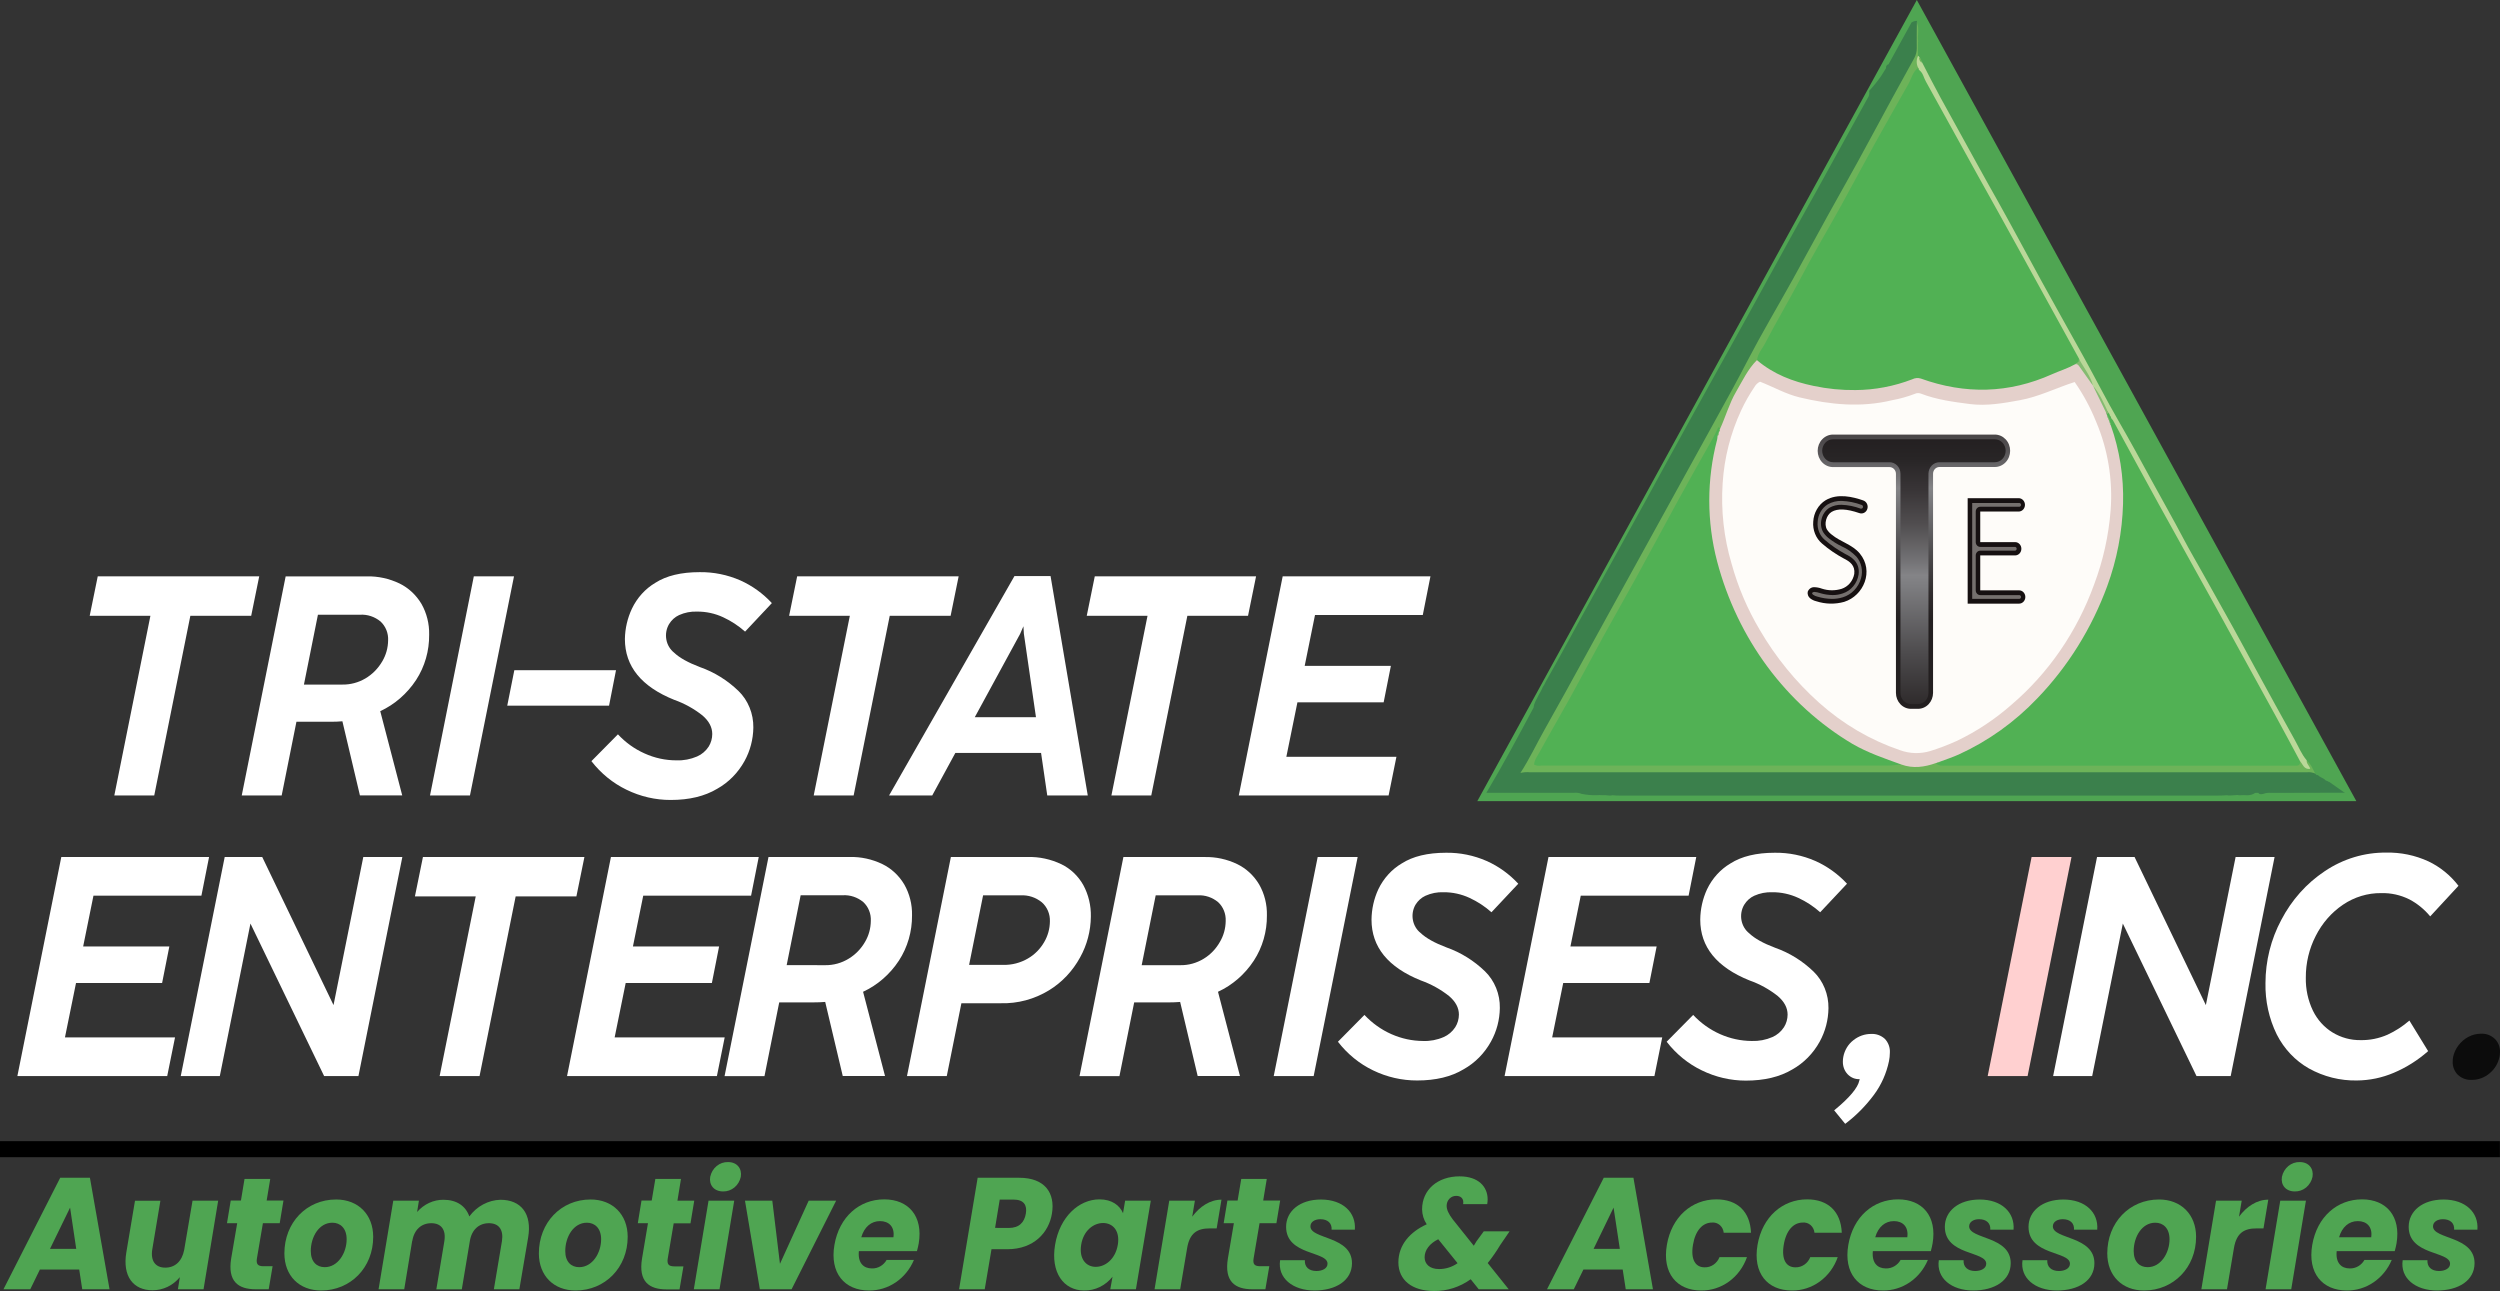 <svg width="122" height="63" viewBox="0 0 122 63" fill="none" xmlns="http://www.w3.org/2000/svg">
<rect x="0" y="0" width="122" height="63" fill="#333333" stroke="none"/>
<path d="M114.989 39.095H72.093L93.541 0L114.989 39.095ZM73.002 38.541H114.081L93.541 1.103L73.002 38.541Z" fill="#4FA552"/>
<path d="M91.794 3.719L92.038 3.328C92.03 3.285 92.039 3.241 92.062 3.205C92.085 3.169 92.12 3.144 92.161 3.135L93.282 1.097C93.361 1.046 93.451 1.019 93.544 1.019C93.569 1.045 93.591 1.075 93.608 1.108C93.653 1.579 93.656 2.053 93.618 2.524C93.593 2.866 93.389 3.158 93.226 3.448C92.057 5.551 90.9 7.661 89.736 9.767C88.657 11.72 87.579 13.675 86.5 15.632C85.599 17.273 84.717 18.929 83.804 20.562C82.837 22.293 81.888 24.035 80.928 25.766C79.983 27.459 79.069 29.172 78.129 30.869C77.148 32.641 76.176 34.42 75.189 36.19C74.941 36.634 74.713 37.092 74.445 37.519C74.499 37.622 74.576 37.576 74.644 37.576C80.72 37.576 86.797 37.576 92.874 37.576H111.906C112.237 37.567 112.569 37.583 112.898 37.623C112.929 37.633 112.958 37.646 112.986 37.663C113.012 37.678 113.038 37.694 113.064 37.712C113.089 37.726 113.113 37.742 113.136 37.759L113.242 37.825C113.311 37.865 113.381 37.907 113.447 37.952C113.481 37.973 113.514 37.997 113.549 38.016C113.609 38.051 113.67 38.082 113.733 38.11C113.909 38.202 114.079 38.306 114.242 38.421C114.33 38.482 114.455 38.528 114.428 38.684L110.837 38.693C110.704 38.679 110.57 38.696 110.444 38.742C110.358 38.76 110.272 38.784 110.206 38.693H110.055C109.938 38.772 109.801 38.812 109.663 38.809C109.539 38.8 109.414 38.8 109.29 38.809C109.085 38.776 108.881 38.847 108.676 38.809C108.53 38.818 108.385 38.824 108.24 38.824H79.118C78.972 38.829 78.827 38.823 78.682 38.807C78.531 38.852 78.378 38.787 78.226 38.807C78.117 38.798 78.007 38.798 77.898 38.807C77.66 38.811 77.422 38.789 77.188 38.742C77.063 38.692 76.929 38.674 76.796 38.69H72.534C73.367 37.29 74.103 35.91 74.839 34.531C74.859 34.294 74.998 34.116 75.09 33.908C75.169 33.786 75.236 33.657 75.291 33.521C75.342 33.448 75.386 33.37 75.422 33.288C76.026 32.224 76.606 31.145 77.196 30.073C78.582 27.547 79.991 25.034 81.365 22.504C83.093 19.337 84.87 16.202 86.594 13.03C87.551 11.268 88.541 9.527 89.5 7.766C90.04 6.777 90.587 5.792 91.132 4.805C91.171 4.754 91.198 4.694 91.213 4.63C91.227 4.566 91.227 4.499 91.214 4.435C91.422 4.21 91.616 3.971 91.794 3.719Z" fill="#3B804C"/>
<path d="M112.235 34.533C112.239 34.574 112.253 34.614 112.276 34.647C112.299 34.681 112.33 34.707 112.365 34.724C112.408 34.834 112.474 34.932 112.559 35.011C113.175 36.137 113.793 37.26 114.397 38.392C114.435 38.461 114.677 38.566 114.427 38.69L113.68 38.167C113.267 37.89 113.073 37.419 112.846 36.996C112.504 36.355 112.169 35.709 111.801 35.087C111.48 34.546 111.202 33.98 110.893 33.426C110.343 32.458 109.823 31.469 109.285 30.491C108.586 29.218 107.88 27.949 107.179 26.676C106.583 25.594 105.962 24.528 105.392 23.43C104.846 22.382 104.238 21.372 103.676 20.334C103.082 19.238 102.479 18.148 101.865 17.065C101.15 15.803 100.459 14.523 99.781 13.238C99.305 12.336 98.785 11.461 98.299 10.566C97.813 9.671 97.275 8.781 96.818 7.856C96.563 7.34 96.243 6.862 95.977 6.353C95.604 5.642 95.22 4.938 94.825 4.241C94.433 3.564 94.085 2.867 93.692 2.196C93.633 2.118 93.593 2.027 93.574 1.93C93.559 1.645 93.604 1.357 93.547 1.074C93.547 1.054 93.547 1.036 93.547 1.017C93.77 0.969 93.863 1.144 93.952 1.294C94.299 1.897 94.636 2.507 94.977 3.116C95.012 3.219 95.073 3.311 95.152 3.381C95.261 3.463 95.36 3.547 95.292 3.712L95.554 4.178C95.654 4.336 95.773 4.279 95.841 4.353C95.849 4.484 95.895 4.61 95.972 4.714C97.018 6.638 98.082 8.553 99.141 10.469C100.463 12.86 101.784 15.251 103.103 17.643C104.963 21.024 106.835 24.399 108.685 27.787C109.678 29.605 110.685 31.413 111.692 33.223C111.728 33.291 111.772 33.354 111.823 33.41C111.884 33.496 111.854 33.619 111.927 33.699C111.941 33.756 111.958 33.812 111.981 33.865C111.962 33.937 111.964 34.013 111.986 34.084C112.008 34.154 112.05 34.216 112.105 34.262C112.212 34.313 112.198 34.438 112.235 34.533Z" fill="#4FA552"/>
<path d="M93.543 1.075C93.665 1.373 93.573 1.687 93.603 1.992C93.715 2.196 93.746 2.438 93.691 2.666C93.589 2.865 93.663 3.081 93.641 3.287C93.034 4.475 92.374 5.631 91.735 6.799C90.713 8.66 89.684 10.517 88.663 12.377C87.71 14.115 86.742 15.845 85.8 17.589C85.104 18.527 84.548 19.571 84.149 20.686C84.12 20.803 84.055 20.907 83.964 20.982C83.757 21.267 83.576 21.574 83.423 21.896C82.805 23.042 82.155 24.168 81.538 25.314C80.419 27.396 79.261 29.454 78.127 31.528C77.373 32.906 76.614 34.282 75.847 35.654C75.625 36.051 75.413 36.454 75.194 36.849C75.116 36.947 75.074 37.071 75.076 37.198C75.207 37.278 75.352 37.247 75.492 37.247H91.978C92.258 37.247 92.536 37.233 92.815 37.215C93.302 37.313 93.787 37.353 94.27 37.173C94.359 37.141 94.456 37.144 94.543 37.182C94.63 37.216 94.723 37.234 94.816 37.236C100.448 37.222 106.08 37.236 111.712 37.227C111.846 37.238 111.982 37.224 112.112 37.186C112.308 37.059 112.408 37.23 112.531 37.35C112.514 37.247 112.474 37.148 112.573 37.074C112.705 37.122 112.818 37.215 112.894 37.338C112.971 37.461 113.006 37.608 112.995 37.754C112.862 37.693 112.715 37.67 112.571 37.688H74.672C74.513 37.671 74.352 37.682 74.196 37.72C74.645 37.028 74.991 36.286 75.391 35.577C76.063 34.382 76.728 33.183 77.385 31.98C78.207 30.474 79.042 28.976 79.869 27.471C80.522 26.286 81.176 25.107 81.822 23.926C82.45 22.783 83.08 21.641 83.711 20.5C84.242 19.54 84.775 18.578 85.279 17.602C85.976 16.261 86.75 14.963 87.482 13.643C88.071 12.585 88.643 11.518 89.228 10.461C89.686 9.631 90.16 8.801 90.616 7.971C91.189 6.929 91.749 5.882 92.315 4.838C92.676 4.174 93.042 3.514 93.407 2.854C93.494 2.703 93.539 2.529 93.538 2.352C93.531 1.932 93.539 1.503 93.543 1.075Z" fill="#6DB359"/>
<path d="M93.599 2.724V1.992C93.965 2.323 94.121 2.804 94.356 3.222C94.911 4.198 95.438 5.191 95.978 6.175C96.554 7.225 97.133 8.274 97.714 9.322C98.232 10.259 98.751 11.194 99.272 12.127C99.748 12.987 100.224 13.846 100.693 14.71C101.299 15.817 101.882 16.94 102.524 18.03C102.88 18.632 103.177 19.275 103.514 19.887C104.016 20.792 104.539 21.686 105.043 22.59C105.393 23.223 105.719 23.87 106.068 24.503C106.746 25.733 107.434 26.957 108.115 28.186C108.435 28.762 108.744 29.345 109.063 29.922C109.626 30.943 110.197 31.96 110.762 32.982C111.068 33.536 111.335 34.122 111.66 34.666C111.986 35.21 112.294 35.773 112.603 36.326C112.864 36.798 113.126 37.264 113.381 37.743C113.462 37.901 113.599 38.007 113.676 38.158L113.49 38.082C113.468 38.064 113.446 38.043 113.426 38.021L113.178 37.883C113.156 37.865 113.135 37.844 113.114 37.823H113.054C113.032 37.803 113.011 37.783 112.988 37.765C112.864 37.53 112.774 37.267 112.55 37.105C112.384 37.134 112.34 36.99 112.281 36.882C111.395 35.267 110.505 33.652 109.613 32.04C109.027 30.979 108.441 29.919 107.855 28.858C107.321 27.889 106.783 26.921 106.261 25.952C105.617 24.749 104.942 23.563 104.288 22.365C103.692 21.27 103.078 20.19 102.484 19.094C101.798 17.826 101.089 16.571 100.393 15.31C99.408 13.539 98.455 11.752 97.464 9.985C96.743 8.701 96.042 7.403 95.324 6.111C94.775 5.129 94.21 4.155 93.719 3.138C93.705 3.056 93.683 2.977 93.652 2.901C93.642 2.879 93.631 2.856 93.622 2.833C93.613 2.81 93.606 2.786 93.603 2.761C93.602 2.749 93.601 2.736 93.599 2.724Z" fill="#4FA552"/>
<path d="M112.366 34.724L112.383 34.709L112.362 34.718L112.366 34.724Z" fill="#4FA552"/>
<path d="M85.744 17.57C85.779 17.248 85.996 17.024 86.136 16.759C86.659 15.74 87.25 14.759 87.783 13.744C88.437 12.483 89.169 11.261 89.856 10.017C90.399 9.034 90.921 8.04 91.464 7.059C92.008 6.078 92.573 5.087 93.129 4.102C93.28 3.834 93.338 3.502 93.606 3.312L93.647 3.324C93.688 3.347 93.725 3.373 93.76 3.403C93.983 3.734 94.184 4.08 94.363 4.44C95.036 5.653 95.717 6.861 96.374 8.082C97.048 9.328 97.742 10.573 98.422 11.818C98.953 12.787 99.487 13.756 100.026 14.723C100.486 15.545 100.941 16.371 101.388 17.203C101.451 17.305 101.495 17.418 101.519 17.536C101.538 17.712 101.41 17.787 101.307 17.879C99.728 18.642 98.108 19.246 96.339 19.134C95.499 19.079 94.669 18.915 93.867 18.645C93.67 18.577 93.457 18.581 93.263 18.658C91.779 19.203 90.268 19.267 88.723 18.993C87.924 18.851 87.15 18.584 86.426 18.2C86.153 18.054 85.844 17.931 85.744 17.57Z" fill="#51B154"/>
<path d="M112.249 37.157C112.249 37.283 112.203 37.37 112.066 37.364C111.993 37.364 111.92 37.364 111.848 37.364H94.968C94.794 37.364 94.61 37.399 94.473 37.236C94.486 37.207 94.504 37.182 94.528 37.162C94.579 37.129 94.626 37.089 94.679 37.06C95.635 36.719 96.545 36.249 97.387 35.661C99.11 34.442 100.558 32.836 101.627 30.957C102.27 29.85 102.769 28.656 103.11 27.408C103.295 26.653 103.419 25.883 103.483 25.106C103.613 23.937 103.396 22.809 103.198 21.676C103.126 21.389 103.039 21.106 102.936 20.829C102.922 20.773 102.916 20.713 102.899 20.657C102.892 20.63 102.885 20.604 102.879 20.578C102.872 20.551 102.86 20.502 102.846 20.464C102.831 20.427 102.826 20.417 102.817 20.392C102.801 20.356 102.79 20.318 102.782 20.279C102.777 20.252 102.777 20.225 102.782 20.199C102.791 20.173 102.807 20.151 102.826 20.134C102.849 20.123 102.875 20.12 102.899 20.124C102.922 20.134 102.943 20.148 102.961 20.165C102.978 20.184 102.993 20.204 103.005 20.226C103.024 20.258 103.039 20.291 103.055 20.325C103.071 20.358 103.08 20.366 103.092 20.387C103.103 20.407 103.12 20.428 103.135 20.449L103.158 20.481C103.184 20.514 103.209 20.547 103.233 20.582C104.185 22.271 105.114 23.973 106.047 25.673C106.6 26.679 107.168 27.677 107.717 28.685C108.621 30.338 109.532 31.988 110.45 33.634C111.018 34.658 111.579 35.685 112.15 36.708C112.213 36.844 112.347 36.971 112.249 37.157Z" fill="#51B154"/>
<path d="M92.787 37.309C92.555 37.328 92.323 37.361 92.091 37.361C86.463 37.361 80.835 37.361 75.207 37.361C75.091 37.384 74.97 37.368 74.862 37.314C74.878 37.078 75.027 36.899 75.13 36.704C75.615 35.814 76.13 34.941 76.619 34.053C77.177 33.043 77.715 32.021 78.27 31.009C78.793 30.062 79.329 29.125 79.85 28.177C80.535 26.932 81.205 25.67 81.89 24.422C82.441 23.42 82.999 22.422 83.562 21.43C83.659 21.259 83.745 21.087 83.824 20.909C83.864 20.822 83.915 20.832 83.935 20.933C83.934 20.946 83.934 20.959 83.935 20.972C83.941 21.012 83.941 21.052 83.935 21.092C83.935 21.12 83.926 21.146 83.919 21.174C83.908 21.232 83.901 21.29 83.9 21.349C83.886 21.503 83.861 21.655 83.825 21.805C83.158 24.624 83.611 27.289 84.798 29.861C85.418 31.205 86.224 32.445 87.189 33.538C88.352 34.878 89.767 35.943 91.345 36.665C91.686 36.822 92.047 36.932 92.403 37.053C92.554 37.104 92.717 37.13 92.787 37.309Z" fill="#51B154"/>
<path d="M92.787 37.309C91.973 37.014 91.156 36.741 90.394 36.299C88.795 35.347 87.39 34.071 86.257 32.544C85.125 31.017 84.289 29.269 83.796 27.4C83.285 25.453 83.285 23.397 83.796 21.45C83.807 21.397 83.814 21.343 83.815 21.288C83.838 21.24 83.83 21.179 83.869 21.138C83.874 21.132 83.878 21.124 83.879 21.116C83.881 21.108 83.881 21.1 83.879 21.092C83.898 21.042 83.892 20.981 83.933 20.94C84.209 20.341 84.385 19.695 84.717 19.125C85.032 18.588 85.291 18.018 85.738 17.574C86.55 18.265 87.497 18.622 88.506 18.833C89.178 18.975 89.862 19.043 90.547 19.035C91.492 19.029 92.43 18.851 93.319 18.509C93.45 18.443 93.599 18.43 93.738 18.474C95.897 19.252 98.033 19.208 100.143 18.261C100.515 18.095 100.906 17.978 101.264 17.777C101.443 17.658 101.525 17.805 101.61 17.925C101.802 18.194 101.976 18.479 102.161 18.755C102.179 18.78 102.196 18.806 102.21 18.834C102.307 19.065 102.424 19.286 102.559 19.494C102.701 19.711 102.787 19.963 102.809 20.226C102.813 20.245 102.819 20.263 102.829 20.28C102.856 20.32 102.846 20.378 102.881 20.418C102.92 20.457 102.91 20.517 102.936 20.557C102.937 20.576 102.941 20.595 102.95 20.612C102.982 20.651 102.968 20.71 103.005 20.75C103.44 21.975 103.644 23.279 103.605 24.587C103.565 25.961 103.304 27.318 102.834 28.599C102.077 30.661 100.915 32.528 99.423 34.077C98.32 35.236 97.02 36.165 95.593 36.816C95.288 36.954 94.97 37.057 94.658 37.174C94.619 37.209 94.564 37.201 94.521 37.228C94.513 37.227 94.504 37.226 94.496 37.228C94.487 37.23 94.479 37.233 94.472 37.238C93.918 37.434 93.359 37.517 92.787 37.309Z" fill="#E4D0CB"/>
<path d="M112.248 37.157C111.848 36.414 111.453 35.668 111.048 34.929C110.107 33.211 109.164 31.495 108.219 29.782C107.266 28.058 106.305 26.341 105.354 24.617C104.607 23.263 103.87 21.902 103.131 20.544C103.118 20.517 103.101 20.491 103.08 20.47C103.055 20.451 103.036 20.426 103.025 20.396C103.025 20.378 103.017 20.36 103.012 20.342C102.993 20.319 102.975 20.294 102.96 20.268C102.96 20.25 102.951 20.232 102.945 20.214C102.932 20.187 102.913 20.164 102.889 20.146C102.683 19.929 102.628 19.619 102.459 19.375C102.339 19.202 102.254 19 102.142 18.822C102.01 18.554 101.86 18.298 101.69 18.055C101.575 17.891 101.495 17.702 101.455 17.502C100.513 15.789 99.57 14.076 98.626 12.364C97.929 11.096 97.226 9.83 96.517 8.564C95.67 7.033 94.824 5.502 93.978 3.969C93.878 3.791 93.847 3.572 93.678 3.437C93.627 3.411 93.641 3.343 93.606 3.307C93.559 3.217 93.535 3.116 93.535 3.013C93.535 2.91 93.559 2.809 93.606 2.719C93.626 2.744 93.652 2.76 93.669 2.787C93.719 2.871 93.725 2.977 93.8 3.049C94.094 3.614 94.379 4.185 94.686 4.743C95.274 5.811 95.863 6.875 96.451 7.946C96.796 8.579 97.153 9.209 97.506 9.838C98.228 11.127 98.919 12.435 99.632 13.73C100.314 14.976 101.012 16.201 101.696 17.442C102.263 18.473 102.798 19.526 103.386 20.543C103.936 21.496 104.465 22.463 104.991 23.432C105.518 24.4 106.053 25.333 106.56 26.299C106.871 26.888 107.214 27.468 107.537 28.049C108.018 28.904 108.497 29.761 108.975 30.621C109.346 31.292 109.707 31.97 110.075 32.642C110.708 33.797 111.337 34.953 111.981 36.101C112.171 36.437 112.312 36.808 112.568 37.103C112.542 37.27 112.699 37.357 112.738 37.518C112.434 37.568 112.384 37.298 112.248 37.157Z" fill="#BBD899"/>
<path d="M93.787 3.059C93.742 3.035 93.705 2.997 93.681 2.949C93.658 2.902 93.649 2.848 93.656 2.795C93.695 2.826 93.726 2.866 93.749 2.911C93.772 2.957 93.784 3.007 93.787 3.059Z" fill="#6DB359"/>
<path d="M111.885 33.727L111.887 33.697L111.914 33.687L111.912 33.717L111.885 33.727Z" fill="#4FA552"/>
<path d="M101.451 17.507C101.683 17.946 102.01 18.328 102.141 18.826C101.93 18.531 101.72 18.236 101.512 17.94C101.449 17.853 101.401 17.751 101.271 17.773L101.439 17.646L101.451 17.507Z" fill="#84BB71"/>
<path d="M93.601 3.312L93.673 3.443C93.65 3.432 93.63 3.414 93.617 3.39C93.604 3.366 93.599 3.339 93.601 3.312Z" fill="#6DB359"/>
<path d="M102.138 18.822C102.47 19.211 102.674 19.681 102.886 20.147L102.817 20.218L102.138 18.822Z" fill="#84BB71"/>
<path d="M94.521 37.231L94.658 37.177C94.642 37.199 94.621 37.215 94.597 37.225C94.573 37.234 94.546 37.236 94.521 37.231Z" fill="#6DB359"/>
<path d="M103.012 20.738C102.992 20.723 102.976 20.702 102.966 20.678C102.956 20.653 102.953 20.626 102.958 20.6C102.978 20.615 102.995 20.636 103.004 20.66C103.014 20.685 103.017 20.712 103.012 20.738Z" fill="#84BB71"/>
<path d="M102.89 20.408C102.869 20.392 102.854 20.371 102.844 20.347C102.835 20.322 102.833 20.295 102.837 20.269C102.858 20.285 102.873 20.306 102.883 20.33C102.892 20.355 102.894 20.382 102.89 20.408Z" fill="#84BB71"/>
<path d="M102.944 20.548C102.924 20.531 102.909 20.51 102.9 20.486C102.89 20.461 102.886 20.435 102.889 20.409C102.911 20.423 102.928 20.444 102.938 20.469C102.947 20.494 102.95 20.521 102.944 20.548Z" fill="#84BB71"/>
<path d="M102.888 20.146L102.944 20.214C102.925 20.192 102.906 20.168 102.888 20.146Z" fill="#84BB71"/>
<path d="M83.873 21.132C83.877 21.16 83.874 21.189 83.865 21.215C83.855 21.242 83.84 21.265 83.819 21.284C83.812 21.256 83.814 21.226 83.823 21.199C83.833 21.172 83.85 21.148 83.873 21.132Z" fill="#6DB359"/>
<path d="M83.936 20.935C83.94 20.963 83.937 20.991 83.927 21.018C83.918 21.045 83.903 21.068 83.883 21.087C83.875 21.059 83.876 21.029 83.886 21.002C83.896 20.974 83.913 20.951 83.936 20.935Z" fill="#6DB359"/>
<path d="M85.891 18.627C86.544 18.882 87.146 19.23 87.818 19.392C89.316 19.75 90.815 19.899 92.336 19.53C92.712 19.462 93.082 19.358 93.442 19.22C93.489 19.197 93.54 19.184 93.591 19.183C93.643 19.181 93.694 19.19 93.743 19.21C94.515 19.508 95.328 19.614 96.135 19.718C96.941 19.822 97.762 19.677 98.572 19.53C99.499 19.361 100.34 18.931 101.244 18.643C101.663 19.243 102.014 19.893 102.29 20.58C102.866 21.933 103.11 23.419 102.999 24.898C102.902 26.145 102.629 27.369 102.19 28.53C101.359 30.825 99.97 32.846 98.162 34.389C97.349 35.105 96.448 35.701 95.484 36.16C95.065 36.35 94.636 36.514 94.199 36.65C93.711 36.798 93.192 36.783 92.712 36.606C91.27 36.116 89.934 35.331 88.777 34.297C87.638 33.28 86.657 32.078 85.874 30.735C85.278 29.733 84.816 28.648 84.502 27.512C84.125 26.243 83.977 24.911 84.065 23.585C84.143 22.349 84.45 21.141 84.968 20.029C85.155 19.627 85.374 19.241 85.622 18.877C85.684 18.766 85.779 18.678 85.891 18.627Z" fill="#FEFCF9"/>
<path d="M90.928 24.421C90.424 24.248 89.683 24.057 89.088 24.413C88.914 24.52 88.768 24.672 88.663 24.855C88.558 25.037 88.497 25.244 88.486 25.457C88.469 25.66 88.5 25.863 88.575 26.05C88.65 26.237 88.768 26.401 88.918 26.528C89.244 26.809 89.599 27.052 89.974 27.253C90.276 27.402 90.54 27.596 90.488 28.008C90.457 28.177 90.382 28.334 90.274 28.462C90.165 28.59 90.025 28.684 89.87 28.735C89.556 28.832 89.222 28.829 88.91 28.727C88.784 28.68 88.651 28.655 88.518 28.654C88.452 28.656 88.387 28.678 88.334 28.718C88.28 28.759 88.239 28.816 88.216 28.881C88.206 28.94 88.212 29 88.233 29.056C88.253 29.111 88.288 29.159 88.332 29.195C88.422 29.267 88.525 29.316 88.634 29.341C89.077 29.485 89.549 29.496 89.996 29.371C90.951 29.071 91.462 27.863 90.758 27.011C90.399 26.575 89.815 26.444 89.391 26.092C89.3 26.024 89.221 25.94 89.157 25.843C88.998 25.567 89.128 25.132 89.385 24.979C89.674 24.807 90.115 24.826 90.735 25.039C90.774 25.053 90.814 25.059 90.855 25.056C90.896 25.053 90.936 25.042 90.972 25.023C91.008 25.003 91.041 24.977 91.068 24.944C91.094 24.911 91.115 24.873 91.127 24.832C91.14 24.791 91.144 24.748 91.141 24.705C91.138 24.662 91.126 24.62 91.107 24.582C91.088 24.543 91.062 24.509 91.031 24.482C91 24.454 90.964 24.433 90.924 24.421H90.928Z" fill="#161011"/>
<path d="M89.402 29.226C89.162 29.223 88.922 29.186 88.691 29.116C88.612 29.1 88.537 29.066 88.471 29.017C88.46 29.008 88.45 28.996 88.442 28.982C88.435 28.969 88.43 28.954 88.428 28.938C88.441 28.922 88.457 28.91 88.475 28.901C88.493 28.892 88.512 28.887 88.531 28.887H88.552C88.634 28.892 88.714 28.909 88.792 28.935L88.847 28.952C89.038 29.008 89.236 29.037 89.435 29.039C89.605 29.041 89.773 29.012 89.934 28.956C90.129 28.892 90.304 28.773 90.439 28.611C90.574 28.449 90.665 28.251 90.7 28.039C90.783 27.398 90.278 27.148 90.062 27.041C89.701 26.847 89.361 26.613 89.047 26.343C88.925 26.239 88.83 26.106 88.77 25.954C88.71 25.803 88.686 25.637 88.701 25.474C88.709 25.299 88.758 25.129 88.843 24.98C88.928 24.83 89.047 24.705 89.189 24.616C89.397 24.497 89.631 24.438 89.868 24.444C90.204 24.457 90.537 24.524 90.855 24.643C90.874 24.65 90.891 24.664 90.902 24.682C90.913 24.701 90.917 24.723 90.914 24.745C90.911 24.766 90.9 24.786 90.885 24.8C90.869 24.814 90.849 24.822 90.828 24.822C90.819 24.823 90.81 24.823 90.801 24.822C90.5 24.709 90.184 24.645 89.865 24.634C89.659 24.628 89.456 24.678 89.274 24.779C89.083 24.903 88.946 25.102 88.892 25.332C88.864 25.438 88.856 25.548 88.869 25.657C88.882 25.765 88.916 25.87 88.968 25.965C89.045 26.085 89.141 26.19 89.253 26.275C89.448 26.427 89.657 26.557 89.878 26.663C90.144 26.78 90.385 26.95 90.591 27.163C90.712 27.303 90.797 27.474 90.837 27.66C90.877 27.846 90.871 28.039 90.819 28.221C90.756 28.442 90.641 28.642 90.486 28.803C90.331 28.965 90.141 29.083 89.932 29.147C89.76 29.2 89.581 29.227 89.402 29.226Z" fill="#75706E"/>
<path d="M98.529 28.808H96.636V27.105H98.336C98.376 27.105 98.416 27.096 98.453 27.08C98.491 27.064 98.525 27.04 98.553 27.01C98.582 26.98 98.604 26.944 98.62 26.904C98.635 26.865 98.643 26.823 98.643 26.78C98.643 26.737 98.635 26.695 98.62 26.655C98.604 26.616 98.582 26.58 98.553 26.55C98.525 26.52 98.491 26.496 98.453 26.479C98.416 26.463 98.376 26.455 98.336 26.455H96.636V24.963H98.529C98.608 24.958 98.681 24.921 98.734 24.861C98.788 24.8 98.818 24.72 98.818 24.637C98.818 24.554 98.788 24.475 98.734 24.414C98.681 24.354 98.608 24.317 98.529 24.311H96.022V29.458H98.529C98.611 29.458 98.689 29.424 98.747 29.363C98.804 29.302 98.837 29.219 98.837 29.133C98.837 29.047 98.804 28.964 98.747 28.903C98.689 28.842 98.611 28.808 98.529 28.808Z" fill="#161011"/>
<path d="M96.243 29.225V24.546H98.53C98.542 24.544 98.554 24.545 98.566 24.549C98.578 24.553 98.589 24.559 98.598 24.568C98.608 24.577 98.615 24.588 98.62 24.599C98.625 24.611 98.628 24.625 98.628 24.638C98.628 24.651 98.625 24.664 98.62 24.676C98.615 24.688 98.608 24.698 98.598 24.707C98.589 24.716 98.578 24.722 98.566 24.726C98.554 24.73 98.542 24.731 98.53 24.73H96.637C96.578 24.73 96.522 24.754 96.48 24.798C96.439 24.842 96.416 24.901 96.416 24.963V26.455C96.416 26.517 96.439 26.576 96.48 26.62C96.522 26.664 96.578 26.689 96.637 26.689H98.336C98.357 26.692 98.377 26.702 98.391 26.719C98.405 26.736 98.413 26.758 98.413 26.781C98.413 26.803 98.405 26.825 98.391 26.842C98.377 26.859 98.357 26.87 98.336 26.873H96.637C96.578 26.873 96.522 26.897 96.481 26.941C96.439 26.984 96.416 27.043 96.416 27.105V28.808C96.416 28.87 96.439 28.929 96.481 28.973C96.522 29.016 96.578 29.041 96.637 29.041H98.53C98.542 29.039 98.554 29.04 98.566 29.044C98.578 29.048 98.589 29.055 98.598 29.063C98.608 29.072 98.615 29.083 98.62 29.095C98.625 29.107 98.628 29.12 98.628 29.133C98.628 29.146 98.625 29.159 98.62 29.171C98.615 29.183 98.608 29.194 98.598 29.202C98.589 29.211 98.578 29.217 98.566 29.221C98.554 29.225 98.542 29.226 98.53 29.225H96.243Z" fill="#75706E"/>
<path d="M98.095 22.001C98.095 21.897 98.076 21.794 98.038 21.697C98.001 21.601 97.946 21.514 97.876 21.44C97.806 21.366 97.724 21.307 97.633 21.267C97.542 21.228 97.444 21.207 97.346 21.207H89.453C89.254 21.207 89.063 21.291 88.922 21.44C88.781 21.589 88.702 21.791 88.702 22.001C88.702 22.105 88.722 22.209 88.759 22.305C88.797 22.401 88.852 22.489 88.922 22.562C88.992 22.636 89.074 22.694 89.165 22.734C89.257 22.774 89.354 22.794 89.453 22.794H92.211C92.293 22.794 92.372 22.829 92.43 22.891C92.489 22.953 92.522 23.036 92.522 23.123V33.814C92.522 34.02 92.6 34.218 92.738 34.364C92.876 34.51 93.063 34.591 93.258 34.591H93.597C93.792 34.591 93.979 34.51 94.117 34.364C94.255 34.218 94.332 34.02 94.333 33.814V23.119C94.333 23.032 94.366 22.948 94.424 22.887C94.482 22.825 94.561 22.79 94.644 22.79H97.346C97.544 22.79 97.734 22.707 97.875 22.559C98.015 22.412 98.094 22.211 98.095 22.001Z" fill="url(#paint0_linear_813_14028)"/>
<path d="M93.258 34.359C93.122 34.359 92.991 34.301 92.894 34.199C92.797 34.097 92.743 33.958 92.743 33.814V23.119C92.743 22.97 92.687 22.827 92.587 22.722C92.487 22.616 92.352 22.557 92.211 22.557H89.453C89.312 22.557 89.178 22.498 89.078 22.393C88.979 22.288 88.923 22.145 88.923 21.997C88.923 21.848 88.979 21.706 89.078 21.601C89.178 21.496 89.312 21.436 89.453 21.436H97.346C97.487 21.436 97.621 21.496 97.721 21.601C97.82 21.706 97.876 21.848 97.876 21.997C97.876 22.145 97.82 22.288 97.721 22.393C97.621 22.498 97.487 22.557 97.346 22.557H94.644C94.574 22.557 94.505 22.571 94.44 22.599C94.375 22.627 94.316 22.669 94.267 22.721C94.217 22.773 94.177 22.835 94.15 22.903C94.124 22.971 94.109 23.045 94.109 23.119V33.814C94.109 33.958 94.055 34.097 93.959 34.199C93.862 34.301 93.731 34.359 93.594 34.359H93.258Z" fill="url(#paint1_linear_813_14028)"/>
<path d="M7.527 38.818H5.579L7.34 30.052H4.377L4.77 28.126H12.65L12.258 30.052H9.289L7.527 38.818Z" fill="white"/>
<path d="M20.306 33.183C19.867 33.851 19.261 34.378 18.556 34.705L19.628 38.814H17.564L16.709 35.199C16.531 35.214 16.347 35.222 16.155 35.222H14.466L13.746 38.819H11.797L13.94 28.127H17.902C18.451 28.115 18.995 28.234 19.495 28.473C19.933 28.687 20.304 29.031 20.563 29.462C20.823 29.917 20.955 30.442 20.943 30.973C20.951 31.762 20.729 32.533 20.306 33.183ZM16.709 33.407C17.099 33.413 17.484 33.311 17.825 33.112C18.167 32.912 18.453 32.622 18.657 32.27C18.837 31.965 18.936 31.614 18.94 31.254C18.949 31.08 18.92 30.906 18.856 30.746C18.791 30.586 18.693 30.443 18.569 30.328C18.286 30.095 17.933 29.978 17.574 29.998H15.515L14.832 33.407H16.709Z" fill="white"/>
<path d="M22.934 38.818H20.985L23.122 28.126H25.083L22.934 38.818Z" fill="white"/>
<path d="M29.722 34.435H24.754L25.099 32.707H30.061L29.722 34.435Z" fill="white"/>
<path d="M30.575 38.54C29.911 38.219 29.324 37.742 28.861 37.144L30.155 35.835C30.523 36.232 30.962 36.547 31.446 36.764C31.941 36.99 32.475 37.107 33.015 37.105C33.358 37.118 33.699 37.053 34.017 36.916C34.247 36.817 34.444 36.648 34.585 36.432C34.697 36.25 34.758 36.037 34.758 35.82C34.758 35.489 34.599 35.187 34.28 34.914C33.863 34.584 33.398 34.327 32.904 34.153C31.298 33.507 30.495 32.518 30.495 31.185C30.503 30.671 30.62 30.165 30.837 29.705C31.09 29.173 31.488 28.733 31.979 28.442C32.521 28.094 33.243 27.921 34.144 27.921C34.825 27.912 35.5 28.049 36.129 28.324C36.706 28.582 37.229 28.958 37.667 29.431L36.36 30.823C36.037 30.537 35.678 30.301 35.292 30.123C34.89 29.936 34.455 29.842 34.016 29.846C33.715 29.834 33.416 29.892 33.139 30.016C32.938 30.108 32.768 30.262 32.65 30.457C32.518 30.68 32.471 30.947 32.517 31.206C32.562 31.464 32.699 31.694 32.898 31.851C33.16 32.101 33.58 32.335 34.16 32.555C34.856 32.799 35.495 33.196 36.037 33.718C36.271 33.945 36.456 34.222 36.581 34.531C36.706 34.839 36.768 35.172 36.763 35.507C36.755 36.08 36.608 36.641 36.335 37.136C36.018 37.712 35.554 38.182 34.998 38.493C34.388 38.857 33.632 39.039 32.73 39.038C31.986 39.04 31.251 38.87 30.575 38.54Z" fill="white"/>
<path d="M41.658 38.818H39.709L41.472 30.052H38.509L38.901 28.126H46.782L46.39 30.052H43.419L41.658 38.818Z" fill="white"/>
<path d="M53.083 38.818H51.106L50.804 36.743H46.621L45.493 38.818H43.387L49.506 28.111H51.267L53.083 38.818ZM49.783 30.932L47.57 34.998H50.555L49.965 30.926L49.943 30.561L49.783 30.932Z" fill="white"/>
<path d="M56.182 38.818H54.237L55.999 30.052H53.033L53.425 28.126H61.296L60.904 30.052H57.943L56.182 38.818Z" fill="white"/>
<path d="M67.764 38.818H60.453L62.595 28.126H69.806L69.432 30.013H64.172L63.669 32.494H67.875L67.522 34.275H63.314L62.774 36.931H68.146L67.764 38.818Z" fill="white"/>
<path d="M8.16 52.511H0.848L2.992 41.82H10.203L9.829 43.708H4.561L4.058 46.188H8.264L7.911 47.969H3.71L3.17 50.624H8.542L8.16 52.511Z" fill="white"/>
<path d="M10.727 52.511H8.821L10.966 41.82H12.796L16.276 49.049L17.729 41.82H19.635L17.492 52.511H15.817L12.222 45.069L10.727 52.511Z" fill="white"/>
<path d="M23.402 52.511H21.454L23.215 43.745H20.248L20.64 41.82H28.52L28.128 43.745H25.164L23.402 52.511Z" fill="white"/>
<path d="M34.985 52.511H27.672L29.814 41.82H37.027L36.653 43.708H31.39L30.887 46.188H35.092L34.74 47.969H30.534L29.995 50.624H35.365L34.985 52.511Z" fill="white"/>
<path d="M43.868 46.877C43.429 47.546 42.823 48.073 42.118 48.399L43.189 52.508H41.126L40.27 48.894C40.093 48.91 39.907 48.916 39.717 48.916H38.026L37.307 52.514H35.359L37.503 41.82H41.464C42.013 41.808 42.557 41.926 43.057 42.166C43.496 42.379 43.867 42.723 44.125 43.155C44.386 43.61 44.519 44.134 44.507 44.666C44.514 45.455 44.291 46.227 43.868 46.877ZM40.27 47.101C40.675 47.106 41.075 46.995 41.425 46.778C41.75 46.58 42.022 46.299 42.216 45.96C42.396 45.654 42.492 45.303 42.496 44.943C42.505 44.769 42.476 44.596 42.412 44.436C42.348 44.275 42.25 44.133 42.126 44.019C41.842 43.786 41.489 43.668 41.13 43.688H39.072L38.39 47.097L40.27 47.101Z" fill="white"/>
<path d="M44.261 52.511L46.403 41.821H50.142C50.712 41.806 51.277 41.927 51.796 42.175C52.24 42.39 52.612 42.743 52.863 43.186C53.118 43.657 53.246 44.192 53.234 44.734C53.226 45.432 53.046 46.116 52.711 46.717C52.348 47.385 51.824 47.94 51.193 48.326C50.479 48.762 49.665 48.981 48.84 48.958H46.916L46.203 52.511H44.261ZM48.955 47.086C49.377 47.097 49.794 46.989 50.163 46.774C50.49 46.585 50.764 46.308 50.958 45.971C51.136 45.668 51.232 45.319 51.235 44.963C51.242 44.786 51.209 44.611 51.141 44.45C51.073 44.289 50.971 44.147 50.843 44.034C50.547 43.792 50.178 43.671 49.805 43.693H47.975L47.292 47.086H48.955Z" fill="white"/>
<path d="M61.189 46.877C60.75 47.547 60.144 48.073 59.438 48.399L60.51 52.508H58.446L57.591 48.895C57.413 48.91 57.229 48.917 57.037 48.917H55.348L54.629 52.514H52.68L54.822 41.823H58.785C59.333 41.811 59.877 41.929 60.377 42.169C60.816 42.383 61.187 42.726 61.445 43.158C61.706 43.613 61.837 44.137 61.825 44.669C61.833 45.457 61.611 46.228 61.189 46.877ZM57.591 47.101C57.997 47.109 58.397 46.998 58.748 46.782C59.071 46.584 59.341 46.303 59.532 45.964C59.712 45.659 59.81 45.307 59.814 44.947C59.822 44.773 59.793 44.6 59.729 44.44C59.664 44.279 59.566 44.137 59.442 44.023C59.159 43.79 58.806 43.672 58.447 43.692H56.398L55.714 47.101H57.591Z" fill="white"/>
<path d="M64.107 52.511H62.158L64.304 41.82H66.254L64.107 52.511Z" fill="white"/>
<path d="M67.006 52.234C66.341 51.914 65.754 51.436 65.291 50.837L66.585 49.528C66.96 49.929 67.406 50.247 67.897 50.465C68.388 50.683 68.914 50.797 69.447 50.8C69.79 50.813 70.132 50.748 70.45 50.609C70.68 50.51 70.877 50.342 71.018 50.126C71.132 49.944 71.193 49.731 71.195 49.513C71.195 49.184 71.035 48.882 70.716 48.608C70.299 48.279 69.834 48.022 69.34 47.847C67.734 47.202 66.93 46.212 66.93 44.879C66.935 44.366 67.048 43.86 67.261 43.399C67.515 42.867 67.913 42.427 68.405 42.136C68.946 41.789 69.667 41.615 70.569 41.614C71.249 41.605 71.924 41.742 72.553 42.018C73.13 42.275 73.653 42.652 74.092 43.125L72.784 44.518C72.462 44.232 72.102 43.997 71.716 43.818C71.314 43.632 70.879 43.537 70.44 43.541C70.14 43.53 69.84 43.588 69.563 43.713C69.362 43.805 69.192 43.959 69.074 44.154C68.947 44.376 68.902 44.641 68.949 44.895C68.996 45.15 69.131 45.377 69.328 45.532C69.595 45.783 70.016 46.018 70.591 46.235C71.286 46.48 71.925 46.877 72.467 47.4C72.701 47.628 72.886 47.905 73.011 48.214C73.137 48.523 73.198 48.857 73.192 49.193C73.185 49.766 73.037 50.327 72.763 50.822C72.447 51.398 71.983 51.869 71.426 52.18C70.822 52.545 70.067 52.727 69.159 52.727C68.416 52.73 67.681 52.562 67.006 52.234Z" fill="white"/>
<path d="M80.736 52.511H73.424L75.567 41.82H82.778L82.404 43.708H77.141L76.637 46.188H80.844L80.491 47.969H76.285L75.746 50.624H81.117L80.736 52.511Z" fill="white"/>
<path d="M83.047 52.234C82.382 51.914 81.796 51.436 81.333 50.837L82.627 49.528C83.002 49.929 83.448 50.247 83.939 50.465C84.43 50.683 84.956 50.797 85.489 50.8C85.832 50.812 86.174 50.747 86.492 50.609C86.721 50.51 86.919 50.342 87.059 50.126C87.173 49.944 87.234 49.731 87.235 49.513C87.235 49.184 87.076 48.882 86.757 48.608C86.34 48.278 85.875 48.021 85.38 47.847C83.775 47.201 82.972 46.212 82.972 44.879C82.977 44.366 83.09 43.86 83.303 43.399C83.557 42.867 83.954 42.427 84.446 42.136C84.989 41.789 85.71 41.615 86.611 41.614C87.291 41.605 87.966 41.742 88.595 42.018C89.172 42.276 89.695 42.652 90.134 43.125L88.826 44.518C88.504 44.232 88.144 43.996 87.758 43.818C87.356 43.632 86.921 43.537 86.482 43.541C86.182 43.53 85.882 43.589 85.605 43.713C85.404 43.805 85.234 43.959 85.116 44.154C84.984 44.377 84.937 44.644 84.983 44.903C85.029 45.161 85.165 45.391 85.365 45.548C85.626 45.798 86.047 46.033 86.626 46.251C87.322 46.495 87.962 46.892 88.504 47.415C88.737 47.642 88.922 47.919 89.047 48.227C89.172 48.535 89.234 48.868 89.229 49.203C89.222 49.776 89.074 50.337 88.802 50.831C88.485 51.408 88.021 51.879 87.464 52.19C86.854 52.553 86.098 52.734 85.196 52.734C84.454 52.734 83.721 52.564 83.047 52.234Z" fill="white"/>
<path d="M89.507 54.185C90.252 53.576 90.662 53.089 90.737 52.724L90.752 52.663C90.642 52.668 90.533 52.649 90.43 52.607C90.328 52.564 90.236 52.499 90.158 52.417C90.084 52.336 90.025 52.24 89.986 52.135C89.948 52.029 89.929 51.917 89.932 51.804C89.932 51.727 89.939 51.651 89.953 51.576C90.015 51.25 90.189 50.961 90.442 50.765C90.694 50.562 91.003 50.453 91.319 50.456C91.557 50.444 91.79 50.527 91.973 50.689C92.06 50.777 92.128 50.885 92.172 51.005C92.216 51.124 92.234 51.253 92.225 51.38C92.224 51.516 92.209 51.652 92.182 51.785C92.058 52.382 91.808 52.942 91.451 53.424C91.049 53.966 90.576 54.444 90.046 54.843L89.507 54.185Z" fill="white"/>
<path d="M98.947 52.511H96.999L99.142 41.82H101.09L98.947 52.511Z" fill="#FFD0D0"/>
<path d="M102.099 52.511H100.193L102.336 41.82H104.166L107.646 49.049L109.098 41.82H111L108.858 52.511H107.189L103.594 45.069L102.099 52.511Z" fill="white"/>
<path d="M112.673 52.139C112.007 51.761 111.461 51.184 111.104 50.478C110.726 49.705 110.537 48.843 110.555 47.971C110.557 46.894 110.822 45.835 111.324 44.897C111.828 43.925 112.558 43.106 113.445 42.516C114.342 41.911 115.387 41.595 116.451 41.607C117.156 41.591 117.857 41.737 118.504 42.033C119.075 42.304 119.579 42.713 119.974 43.227L118.594 44.719C118.309 44.374 117.963 44.092 117.576 43.889C117.148 43.676 116.679 43.572 116.207 43.584C115.546 43.576 114.896 43.772 114.339 44.149C113.779 44.526 113.321 45.051 113.009 45.671C112.687 46.295 112.52 46.995 112.524 47.706C112.512 48.267 112.631 48.823 112.872 49.323C113.089 49.766 113.421 50.134 113.829 50.384C114.243 50.636 114.714 50.765 115.191 50.758C115.642 50.767 116.09 50.677 116.508 50.495C116.893 50.318 117.253 50.086 117.578 49.803L118.493 51.295C117.99 51.739 117.424 52.096 116.815 52.353C116.243 52.596 115.634 52.723 115.019 52.727C114.202 52.743 113.396 52.541 112.673 52.139Z" fill="white"/>
<path d="M119.943 52.45C119.86 52.369 119.795 52.27 119.752 52.159C119.708 52.049 119.687 51.93 119.691 51.811C119.691 51.732 119.699 51.653 119.713 51.576C119.758 51.369 119.848 51.176 119.974 51.013C120.106 50.838 120.272 50.696 120.461 50.597C120.65 50.497 120.859 50.444 121.071 50.445C121.319 50.431 121.562 50.521 121.747 50.696C121.83 50.777 121.895 50.876 121.939 50.986C121.982 51.097 122.003 51.215 121.999 51.335C121.999 51.414 121.991 51.493 121.977 51.572C121.911 51.89 121.74 52.174 121.496 52.374C121.249 52.587 120.938 52.702 120.619 52.698C120.372 52.712 120.129 52.623 119.943 52.45Z" fill="#0C0C0C"/>
<path d="M121.994 55.689H0V56.471H121.994V55.689Z" fill="black"/>
<path d="M3.866 61.954H1.946L1.478 62.915H0.17L2.938 57.475H4.388L5.345 62.915H4.013L3.866 61.954ZM3.42 58.932L2.439 60.946H3.72L3.42 58.932Z" fill="#4FA552"/>
<path d="M9.933 62.915H8.682L8.777 62.326C8.611 62.527 8.406 62.688 8.177 62.798C7.947 62.908 7.698 62.965 7.445 62.965C6.494 62.965 5.973 62.273 6.164 61.121L6.588 58.596H7.827L7.435 60.948C7.332 61.536 7.588 61.861 8.064 61.861C8.539 61.861 8.877 61.559 8.987 61.002L9.396 58.592H10.647L9.933 62.915Z" fill="#4FA552"/>
<path d="M11.575 59.692H11.077L11.26 58.585H11.758L11.933 57.531H13.188L13.013 58.585H13.833L13.65 59.692H12.83L12.535 61.427C12.498 61.683 12.578 61.792 12.856 61.792H13.303L13.113 62.916H12.476C11.626 62.916 11.099 62.535 11.282 61.412L11.575 59.692Z" fill="#4FA552"/>
<path d="M15.671 62.976C14.602 62.976 13.878 62.257 13.878 61.164C13.878 59.668 14.954 58.535 16.404 58.535C17.473 58.535 18.212 59.263 18.212 60.356C18.214 61.858 17.11 62.976 15.671 62.976ZM15.847 61.838C16.491 61.838 16.916 61.146 16.916 60.475C16.916 59.932 16.601 59.668 16.221 59.668C15.567 59.668 15.166 60.36 15.166 61.052C15.168 61.582 15.462 61.838 15.849 61.838H15.847Z" fill="#4FA552"/>
<path d="M24.495 60.568C24.583 60.002 24.335 59.692 23.859 59.692C23.383 59.692 23.017 60.002 22.928 60.568L22.536 62.919H21.293L21.685 60.568C21.774 60.002 21.524 59.692 21.048 59.692C20.572 59.692 20.206 60.002 20.119 60.568V60.529L19.727 62.915H18.474L19.192 58.592H20.443L20.355 59.145C20.519 58.956 20.718 58.805 20.94 58.702C21.162 58.599 21.402 58.547 21.644 58.549C22.267 58.549 22.72 58.835 22.903 59.362C23.083 59.117 23.313 58.916 23.575 58.776C23.837 58.635 24.125 58.558 24.418 58.549C25.429 58.549 25.971 59.231 25.773 60.393L25.345 62.915H24.101L24.495 60.568Z" fill="#4FA552"/>
<path d="M28.09 62.976C27.021 62.976 26.297 62.257 26.297 61.164C26.297 59.668 27.373 58.535 28.823 58.535C29.891 58.535 30.631 59.263 30.631 60.356C30.631 61.858 29.529 62.976 28.09 62.976ZM28.266 61.838C28.91 61.838 29.335 61.146 29.335 60.475C29.335 59.932 29.02 59.668 28.64 59.668C27.986 59.668 27.585 60.36 27.585 61.052C27.585 61.582 27.877 61.838 28.266 61.838Z" fill="#4FA552"/>
<path d="M31.621 59.692H31.125L31.306 58.585H31.804L31.981 57.531H33.232L33.059 58.592H33.879L33.696 59.699H32.876L32.583 61.434C32.547 61.69 32.628 61.799 32.905 61.799H33.352L33.161 62.922H32.525C31.676 62.922 31.148 62.542 31.331 61.419L31.621 59.692Z" fill="#4FA552"/>
<path d="M34.577 58.592H35.83L35.112 62.915H33.859L34.577 58.592ZM34.658 57.43C34.702 57.221 34.812 57.035 34.971 56.904C35.13 56.772 35.327 56.703 35.529 56.709C35.968 56.709 36.218 57.027 36.151 57.43C36.107 57.636 35.996 57.819 35.839 57.949C35.681 58.078 35.486 58.147 35.287 58.142C34.841 58.142 34.592 57.824 34.658 57.431V57.43Z" fill="#4FA552"/>
<path d="M37.688 58.592L38.062 61.676L39.464 58.592H40.804L38.63 62.915H37.08L36.355 58.592H37.688Z" fill="#4FA552"/>
<path d="M42.411 62.976C41.211 62.976 40.485 62.124 40.72 60.753C40.956 59.382 41.935 58.529 43.151 58.529C44.344 58.529 45.054 59.359 44.834 60.675C44.812 60.8 44.783 60.923 44.747 61.056H41.913C41.855 61.628 42.14 61.9 42.549 61.9C42.693 61.904 42.835 61.868 42.961 61.795C43.087 61.722 43.193 61.615 43.267 61.484H44.6C44.412 61.932 44.105 62.311 43.716 62.576C43.327 62.841 42.873 62.98 42.411 62.976ZM42.03 60.38H43.599C43.672 59.862 43.372 59.59 42.945 59.59C42.519 59.59 42.177 59.87 42.03 60.38Z" fill="#4FA552"/>
<path d="M49.16 60.962H48.385L48.055 62.915H46.803L47.71 57.475H49.739C50.998 57.475 51.502 58.228 51.334 59.227C51.187 60.126 50.471 60.962 49.16 60.962ZM49.233 59.924C49.739 59.924 49.987 59.647 50.06 59.232C50.134 58.817 49.965 58.54 49.467 58.54H48.787L48.56 59.921L49.233 59.924Z" fill="#4FA552"/>
<path d="M53.655 58.529C54.262 58.529 54.644 58.824 54.804 59.203L54.906 58.592H56.159L55.433 62.915H54.182L54.292 62.302C54.123 62.517 53.911 62.688 53.672 62.805C53.432 62.922 53.171 62.98 52.907 62.976C51.913 62.976 51.26 62.108 51.488 60.746C51.715 59.383 52.651 58.529 53.655 58.529ZM53.83 59.683C53.362 59.683 52.871 60.055 52.761 60.746C52.651 61.436 53.003 61.822 53.472 61.822C53.941 61.822 54.43 61.443 54.548 60.753C54.666 60.062 54.306 59.683 53.83 59.683Z" fill="#4FA552"/>
<path d="M57.593 62.916H56.342L57.06 58.592H58.311L58.18 59.374C58.546 58.878 59.052 58.544 59.608 58.544L59.374 59.946H59.03C58.437 59.946 58.056 60.164 57.932 60.907L57.593 62.916Z" fill="#4FA552"/>
<path d="M60.213 59.692H59.715L59.898 58.585H60.396L60.573 57.531H61.819L61.644 58.585H62.472L62.289 59.692H61.466L61.173 61.427C61.136 61.683 61.216 61.792 61.495 61.792H61.942L61.751 62.916H61.114C60.264 62.916 59.738 62.535 59.921 61.412L60.213 59.692Z" fill="#4FA552"/>
<path d="M64.145 62.976C63.091 62.976 62.337 62.373 62.469 61.497H63.677C63.655 61.822 63.874 62.025 64.24 62.025C64.533 62.025 64.783 61.9 64.783 61.668C64.783 61.048 62.762 61.272 62.762 59.869C62.762 59.102 63.435 58.537 64.461 58.537C65.537 58.537 66.182 59.172 66.117 60.009H64.982C65.004 59.699 64.799 59.497 64.433 59.497C64.154 59.497 63.949 59.635 63.949 59.846C63.949 60.482 65.977 60.31 65.977 61.644C65.975 62.489 65.192 62.976 64.145 62.976Z" fill="#4FA552"/>
<path d="M71.401 58.762C71.407 58.732 71.41 58.701 71.409 58.669C71.409 58.467 71.262 58.359 71.072 58.359C71.01 58.357 70.949 58.367 70.891 58.39C70.834 58.413 70.781 58.448 70.737 58.492C70.693 58.537 70.657 58.591 70.633 58.651C70.609 58.71 70.596 58.775 70.596 58.84C70.596 59.033 70.691 59.235 70.888 59.498L71.921 60.792C71.964 60.723 72.009 60.653 72.052 60.575L72.409 60.088H73.668L73.208 60.761C73.025 61.068 72.822 61.361 72.6 61.637L73.625 62.916H72.162L71.77 62.427C71.242 62.809 70.615 63.009 69.976 63C68.907 63 68.241 62.466 68.241 61.605C68.241 60.745 68.819 60.11 69.624 59.746C69.481 59.533 69.402 59.279 69.398 59.018C69.398 58.05 70.167 57.406 71.228 57.406C72.144 57.406 72.597 57.91 72.597 58.53C72.597 58.608 72.589 58.685 72.575 58.762H71.401ZM71.13 61.644L70.186 60.475C69.777 60.676 69.521 60.994 69.521 61.358C69.521 61.683 69.769 61.93 70.223 61.93C70.546 61.932 70.861 61.833 71.13 61.644Z" fill="#4FA552"/>
<path d="M79.188 61.954H77.27L76.802 62.915H75.495L78.263 57.475H79.712L80.664 62.915H79.336L79.188 61.954ZM78.742 58.932L77.767 60.946H79.048L78.742 58.932Z" fill="#4FA552"/>
<path d="M83.759 58.529C84.784 58.529 85.406 59.126 85.449 60.156H84.117C84.103 60.011 84.035 59.877 83.928 59.784C83.821 59.691 83.683 59.647 83.546 59.661C83.1 59.661 82.734 60.032 82.616 60.753C82.498 61.474 82.74 61.846 83.187 61.846C83.341 61.85 83.493 61.805 83.622 61.716C83.751 61.627 83.852 61.499 83.912 61.349H85.252C85.083 61.831 84.778 62.246 84.379 62.537C83.979 62.828 83.504 62.982 83.019 62.976C81.819 62.976 81.109 62.124 81.343 60.753C81.577 59.382 82.557 58.529 83.759 58.529Z" fill="#4FA552"/>
<path d="M88.188 58.529C89.213 58.529 89.835 59.126 89.879 60.156H88.546C88.532 60.011 88.465 59.877 88.358 59.784C88.25 59.691 88.113 59.647 87.975 59.661C87.529 59.661 87.163 60.032 87.046 60.753C86.928 61.474 87.17 61.846 87.617 61.846C87.771 61.85 87.922 61.805 88.052 61.716C88.181 61.627 88.282 61.499 88.341 61.349H89.681C89.513 61.832 89.207 62.247 88.806 62.539C88.405 62.83 87.929 62.983 87.443 62.976C86.243 62.976 85.533 62.124 85.767 60.753C86.001 59.382 86.987 58.529 88.188 58.529Z" fill="#4FA552"/>
<path d="M91.887 62.976C90.687 62.976 89.963 62.124 90.197 60.753C90.431 59.382 91.412 58.529 92.627 58.529C93.821 58.529 94.531 59.359 94.311 60.675C94.289 60.8 94.26 60.923 94.224 61.056H91.395C91.336 61.628 91.621 61.9 92.031 61.9C92.175 61.904 92.317 61.867 92.443 61.794C92.569 61.722 92.675 61.615 92.749 61.484H94.081C93.892 61.932 93.585 62.312 93.195 62.577C92.805 62.842 92.351 62.981 91.887 62.976ZM91.507 60.38H93.076C93.149 59.862 92.85 59.59 92.422 59.59C91.995 59.59 91.657 59.87 91.511 60.38H91.507Z" fill="#4FA552"/>
<path d="M96.291 62.976C95.237 62.976 94.483 62.373 94.615 61.497H95.823C95.801 61.822 96.02 62.025 96.386 62.025C96.679 62.025 96.928 61.9 96.928 61.668C96.928 61.048 94.908 61.272 94.908 59.869C94.908 59.102 95.581 58.537 96.607 58.537C97.683 58.537 98.328 59.172 98.261 60.009H97.126C97.149 59.699 96.943 59.497 96.577 59.497C96.3 59.497 96.095 59.635 96.095 59.846C96.095 60.482 98.123 60.31 98.123 61.644C98.121 62.489 97.338 62.976 96.291 62.976Z" fill="#4FA552"/>
<path d="M100.377 62.976C99.322 62.976 98.569 62.373 98.699 61.497H99.907C99.886 61.822 100.106 62.025 100.472 62.025C100.765 62.025 101.013 61.9 101.013 61.668C101.013 61.048 98.992 61.272 98.992 59.869C98.992 59.102 99.667 58.537 100.692 58.537C101.768 58.537 102.412 59.172 102.345 60.009H101.211C101.233 59.699 101.028 59.497 100.662 59.497C100.383 59.497 100.179 59.635 100.179 59.846C100.179 60.482 102.207 60.31 102.207 61.644C102.207 62.489 101.43 62.976 100.377 62.976Z" fill="#4FA552"/>
<path d="M104.629 62.976C103.561 62.976 102.835 62.257 102.835 61.164C102.835 59.668 103.912 58.535 105.361 58.535C106.43 58.535 107.169 59.263 107.169 60.356C107.169 61.858 106.064 62.976 104.629 62.976ZM104.805 61.838C105.45 61.838 105.873 61.146 105.873 60.475C105.873 59.932 105.559 59.668 105.178 59.668C104.524 59.668 104.124 60.36 104.124 61.052C104.124 61.582 104.417 61.838 104.805 61.838Z" fill="#4FA552"/>
<path d="M108.677 62.916H107.426L108.143 58.592H109.395L109.264 59.374C109.63 58.878 110.136 58.544 110.692 58.544L110.458 59.946H110.114C109.521 59.946 109.14 60.164 109.016 60.907L108.677 62.916Z" fill="#4FA552"/>
<path d="M111.277 58.592H112.53L111.812 62.915H110.56L111.277 58.592ZM111.358 57.43C111.401 57.221 111.512 57.035 111.671 56.903C111.83 56.772 112.027 56.703 112.229 56.709C112.668 56.709 112.917 57.027 112.851 57.43C112.807 57.636 112.696 57.819 112.539 57.949C112.382 58.078 112.187 58.147 111.987 58.142C111.541 58.142 111.292 57.824 111.358 57.431V57.43Z" fill="#4FA552"/>
<path d="M114.527 62.976C113.327 62.976 112.603 62.124 112.837 60.753C113.071 59.382 114.053 58.529 115.267 58.529C116.461 58.529 117.17 59.359 116.951 60.675C116.929 60.8 116.9 60.923 116.863 61.056H114.03C113.971 61.628 114.256 61.9 114.667 61.9C114.811 61.904 114.953 61.868 115.079 61.795C115.205 61.722 115.311 61.615 115.385 61.484H116.717C116.529 61.932 116.221 62.311 115.832 62.576C115.443 62.841 114.99 62.98 114.527 62.976ZM114.147 60.38H115.715C115.789 59.862 115.489 59.59 115.062 59.59C114.634 59.59 114.293 59.87 114.147 60.38Z" fill="#4FA552"/>
<path d="M118.927 62.976C117.873 62.976 117.119 62.373 117.251 61.497H118.459C118.437 61.822 118.656 62.025 119.022 62.025C119.315 62.025 119.563 61.9 119.563 61.668C119.563 61.048 117.544 61.272 117.544 59.869C117.544 59.102 118.217 58.537 119.243 58.537C120.319 58.537 120.964 59.172 120.897 60.009H119.762C119.784 59.699 119.579 59.497 119.214 59.497C118.936 59.497 118.731 59.635 118.731 59.846C118.731 60.482 120.758 60.31 120.758 61.644C120.757 62.489 119.974 62.976 118.927 62.976Z" fill="#4FA552"/>
<defs>
<linearGradient id="paint0_linear_813_14028" x1="93.399" y1="18.086" x2="93.399" y2="30.279" gradientUnits="userSpaceOnUse">
<stop stop-color="#231F20"/>
<stop offset="0.08" stop-color="#282526"/>
<stop offset="0.18" stop-color="#383436"/>
<stop offset="0.3" stop-color="#514E50"/>
<stop offset="0.42" stop-color="#737275"/>
<stop offset="0.47" stop-color="#848487"/>
<stop offset="0.5" stop-color="#7E7E81"/>
<stop offset="0.73" stop-color="#4D4B4D"/>
<stop offset="0.9" stop-color="#2F2B2C"/>
<stop offset="1" stop-color="#231F20"/>
</linearGradient>
<linearGradient id="paint1_linear_813_14028" x1="93.4" y1="21.236" x2="93.4" y2="35.819" gradientUnits="userSpaceOnUse">
<stop stop-color="#231F20"/>
<stop offset="0.08" stop-color="#282526"/>
<stop offset="0.18" stop-color="#383436"/>
<stop offset="0.3" stop-color="#514E50"/>
<stop offset="0.42" stop-color="#737275"/>
<stop offset="0.47" stop-color="#848487"/>
<stop offset="0.5" stop-color="#7E7E81"/>
<stop offset="0.73" stop-color="#4D4B4D"/>
<stop offset="0.9" stop-color="#2F2B2C"/>
<stop offset="1" stop-color="#231F20"/>
</linearGradient>
</defs>
</svg>
